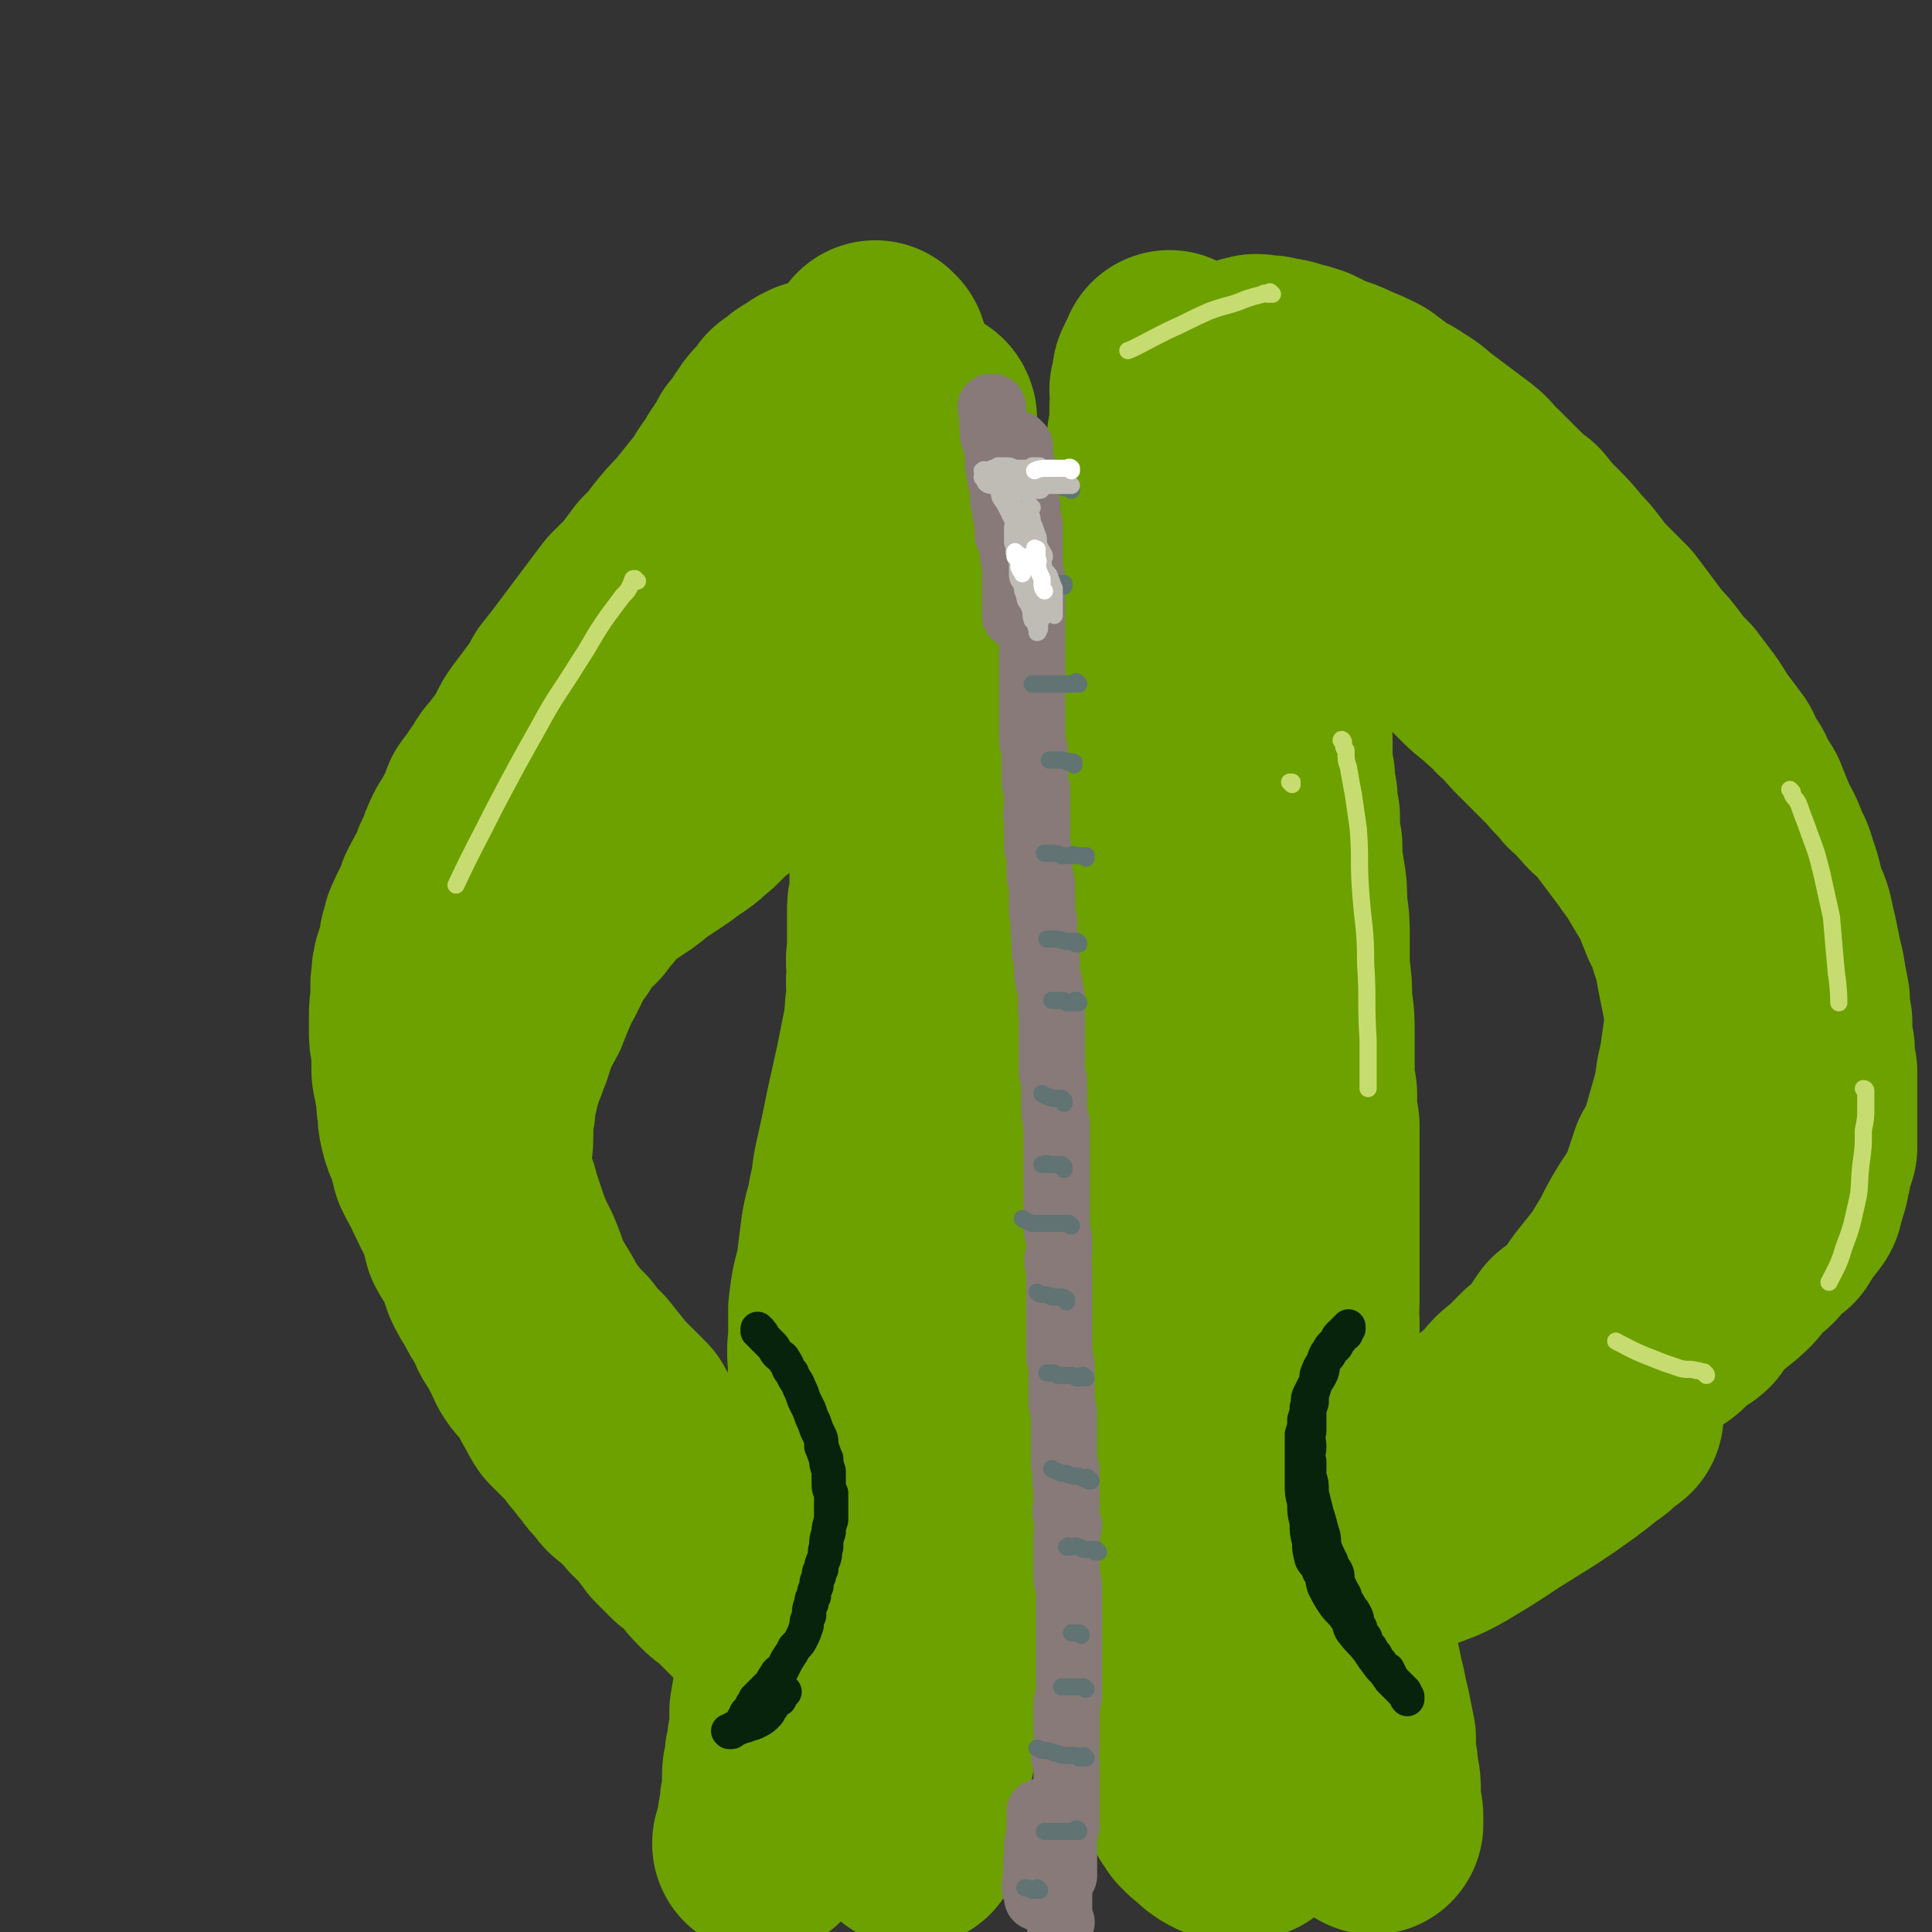<svg viewBox='0 0 788 788' version='1.1' xmlns='http://www.w3.org/2000/svg' xmlns:xlink='http://www.w3.org/1999/xlink'><rect x="0" y="0" width="788" height="788" fill="#333333" stroke="none"/><g fill='none' stroke='rgb(108,161,0)' stroke-width='90' stroke-linecap='round' stroke-linejoin='round'><path d='M479,149c-1,0 -1,-1 -1,-1 -1,0 -1,0 -1,0 0,0 0,0 0,0 1,0 0,-1 0,-1 0,0 0,0 0,1 0,0 0,0 0,0 1,0 0,-1 0,-1 0,0 0,0 0,1 0,0 0,0 0,0 -1,1 -1,1 -1,2 -1,1 -1,1 -1,2 -1,1 -1,1 -1,3 0,2 0,2 -1,4 0,2 1,2 1,4 -1,2 -1,2 -1,4 0,2 0,2 0,4 0,1 0,1 0,3 0,3 -1,3 -1,5 0,2 0,2 0,5 0,2 0,2 0,5 0,3 0,3 0,6 0,3 0,3 0,6 0,4 0,4 0,7 0,4 0,4 0,7 0,4 0,4 0,8 0,4 0,4 0,8 0,4 -1,4 -1,8 0,5 0,5 0,10 0,5 0,5 -1,11 0,5 0,5 1,11 0,10 0,11 0,21 -1,7 -1,7 -1,14 -1,7 0,7 0,13 0,7 0,7 0,14 0,7 0,7 0,14 0,6 0,6 0,12 0,6 0,6 0,12 0,5 0,5 0,10 0,6 0,6 0,13 0,6 0,6 0,11 0,6 0,6 0,12 0,5 0,5 0,11 0,6 0,6 0,13 0,6 0,6 0,12 1,7 0,7 1,13 0,6 -1,6 0,11 0,5 0,5 0,11 0,6 0,6 0,12 0,7 1,7 1,13 0,6 1,6 1,12 0,7 0,7 0,14 0,6 0,6 1,12 0,6 -1,6 0,12 0,6 0,6 0,12 1,5 1,5 1,11 0,5 0,5 0,10 0,5 0,5 1,10 0,6 0,6 1,11 0,6 -1,6 0,12 0,4 0,4 0,8 0,4 0,4 0,8 0,4 1,4 1,8 0,4 0,5 0,9 0,4 1,4 1,9 0,4 0,4 0,7 0,4 0,4 1,7 0,3 -1,3 0,5 0,3 0,3 0,7 1,2 1,2 1,5 1,3 0,3 1,6 0,3 0,3 1,5 0,2 -1,2 0,4 0,3 0,3 1,5 0,2 0,2 0,4 0,3 0,3 1,5 1,2 1,2 2,4 1,1 1,1 2,3 1,1 1,1 2,2 1,1 2,1 3,2 1,1 1,2 2,2 1,1 1,1 3,2 1,0 1,0 3,0 1,0 1,0 2,0 1,0 1,0 2,0 2,0 2,0 3,0 1,-1 1,-1 2,-2 1,-1 1,-1 2,-2 2,-2 2,-2 3,-4 2,-3 2,-3 3,-6 2,-3 2,-3 3,-6 1,-3 2,-3 3,-7 1,-5 1,-5 2,-11 1,-4 2,-4 3,-9 1,-6 0,-6 1,-12 1,-6 1,-6 2,-12 1,-6 1,-6 1,-11 0,-5 0,-5 0,-11 1,-5 1,-5 1,-10 0,-6 0,-7 0,-13 0,-6 1,-6 1,-13 0,-6 0,-6 0,-13 0,-6 -1,-6 -1,-11 0,-5 0,-5 0,-9 0,-8 -1,-8 -1,-15 0,-6 0,-6 0,-11 0,-6 0,-6 0,-11 0,-4 0,-4 0,-8 -1,-4 0,-4 0,-8 0,-3 0,-3 0,-7 0,-8 0,-8 0,-16 0,-6 0,-6 0,-11 0,-7 0,-7 0,-13 0,-6 0,-6 0,-11 0,-7 0,-7 0,-14 -1,-6 -1,-6 -1,-13 -1,-6 -1,-6 -1,-12 0,-6 0,-6 0,-12 0,-7 0,-7 -1,-13 0,-7 0,-7 -1,-14 0,-6 0,-6 0,-12 0,-7 0,-7 -1,-13 0,-7 0,-7 -1,-13 -1,-6 -1,-6 -1,-12 -1,-6 -1,-6 -1,-12 -1,-4 -1,-4 -1,-8 -1,-4 -1,-4 -1,-8 -1,-4 -1,-4 -1,-8 0,-3 0,-3 0,-7 0,-4 -1,-4 -1,-7 -1,-5 -1,-5 -2,-9 0,-3 0,-3 -1,-6 0,-4 1,-4 0,-8 0,-3 0,-3 -1,-6 0,-3 0,-3 -1,-7 0,-3 0,-3 -1,-7 0,-4 -1,-4 -1,-7 0,-3 0,-4 0,-7 -1,-3 -1,-3 -1,-7 -1,-3 -1,-3 -1,-6 -1,-3 -1,-3 -1,-6 -1,-2 0,-2 0,-5 -1,-2 -1,-2 -2,-5 0,-3 1,-3 0,-5 0,-3 0,-3 -1,-5 -1,-2 0,-2 -1,-5 0,-2 -1,-2 -1,-4 -1,-3 -1,-3 -1,-6 -1,-2 -1,-2 -1,-4 -1,-2 -1,-2 -1,-5 0,-2 0,-2 0,-3 -1,-2 -1,-2 -1,-4 -1,-1 -1,-1 -1,-2 0,-1 0,-1 0,-3 0,-1 0,-1 0,-2 0,-1 0,-1 0,-2 0,-1 1,-1 1,-2 0,-1 -1,-1 0,-2 0,-1 1,-1 1,-1 1,-1 1,-2 1,-3 1,0 1,0 2,0 1,-1 1,-1 2,-1 1,-1 1,-1 2,-1 2,-1 2,0 4,0 3,0 3,0 5,1 3,0 3,0 6,1 4,1 4,1 7,2 4,2 4,2 8,4 4,1 4,1 8,3 5,2 5,2 9,4 4,3 4,3 8,6 4,2 4,2 7,4 5,3 4,3 8,6 4,3 4,3 8,6 4,3 4,3 8,6 4,3 3,4 7,7 4,4 4,4 8,8 4,4 4,4 8,7 4,5 4,5 8,9 4,4 4,4 8,9 3,3 3,3 6,7 3,4 3,4 7,8 3,3 3,3 7,7 3,4 3,4 6,8 3,4 3,4 6,8 3,3 3,3 6,7 3,4 3,4 7,8 3,4 3,4 6,8 3,4 3,5 6,9 3,4 3,4 6,8 2,4 2,5 5,9 2,5 2,4 5,9 2,5 2,5 4,10 3,6 3,5 5,11 3,5 2,5 4,10 2,6 1,6 3,11 2,4 2,4 3,9 1,4 1,4 2,9 1,5 1,5 2,9 1,6 1,6 2,11 0,5 0,5 1,9 0,6 0,6 1,11 0,4 0,4 1,9 0,5 0,5 0,9 0,4 0,4 0,8 0,4 0,4 0,7 0,4 0,4 0,7 -1,3 -1,3 -2,6 0,2 0,2 -1,4 0,2 0,3 -1,5 0,2 -1,2 -1,3 -1,2 0,3 -1,4 -2,3 -2,2 -4,5 -2,2 -1,2 -3,5 -3,2 -3,2 -6,5 -2,3 -2,3 -5,5 -3,3 -3,3 -6,7 -3,3 -3,3 -7,6 -3,3 -3,2 -6,5 -2,3 -2,3 -4,6 -2,2 -3,1 -5,3 -3,2 -3,3 -5,5 -2,2 -3,1 -5,3 -3,2 -3,2 -5,4 -2,2 -2,3 -4,5 -2,1 -1,1 -3,2 -1,2 -2,1 -3,3 -1,0 -1,0 -2,1 0,1 0,1 -1,2 -1,1 -1,1 -2,1 0,0 0,1 -1,1 0,0 0,0 0,0 0,0 0,0 0,0 1,0 0,0 0,-1 0,0 1,0 1,0 1,-1 1,-2 2,-3 1,-3 2,-3 3,-5 2,-3 1,-3 3,-6 3,-5 3,-4 6,-9 3,-4 3,-4 5,-8 3,-4 3,-4 5,-9 2,-4 2,-4 4,-7 2,-4 2,-4 3,-9 2,-4 2,-4 4,-8 1,-4 1,-4 3,-9 1,-5 0,-5 2,-10 1,-4 1,-4 2,-9 1,-5 1,-5 2,-10 0,-6 1,-6 1,-12 1,-5 1,-5 1,-10 0,-6 0,-6 0,-12 0,-5 0,-5 -1,-11 0,-5 -1,-5 -2,-11 -1,-5 -1,-5 -2,-10 -1,-6 -1,-6 -3,-12 -1,-5 -1,-5 -4,-10 -2,-5 -2,-5 -4,-10 -3,-5 -3,-5 -6,-10 -2,-5 -3,-4 -6,-9 -3,-4 -3,-4 -6,-8 -3,-4 -3,-4 -6,-8 -3,-4 -4,-3 -7,-7 -4,-4 -3,-4 -7,-7 -3,-4 -4,-4 -7,-8 -3,-3 -3,-3 -7,-7 -3,-3 -3,-3 -6,-6 -3,-3 -3,-3 -6,-7 -3,-2 -3,-2 -5,-5 -3,-2 -3,-2 -6,-5 -4,-3 -4,-3 -7,-6 -3,-3 -3,-3 -6,-6 -3,-2 -3,-2 -6,-5 -3,-3 -3,-3 -6,-6 -3,-3 -3,-3 -7,-6 -3,-3 -2,-3 -5,-6 -3,-2 -4,-2 -7,-5 -3,-2 -3,-2 -6,-5 -3,-2 -2,-2 -5,-5 -3,-2 -3,-2 -5,-4 -2,-1 -2,-1 -4,-3 -3,-2 -2,-2 -5,-4 -2,-2 -2,-2 -5,-4 -3,-2 -3,-2 -5,-4 -4,-3 -3,-3 -7,-6 -3,-2 -3,-1 -6,-4 -3,-2 -2,-2 -5,-5 -2,-2 -2,-2 -4,-4 -2,-1 -2,-1 -4,-2 -1,-1 -1,-1 -2,-2 -1,-1 -1,-1 -2,-2 -1,-1 -1,-1 -2,-2 0,0 0,0 -1,-1 0,-1 0,-1 -1,-1 0,0 0,0 0,0 0,0 0,0 0,0 0,1 -1,0 -1,0 0,0 1,0 1,0 0,0 0,0 0,0 0,1 -1,0 -1,0 0,0 0,0 1,0 1,0 1,0 2,0 2,1 1,1 3,2 3,1 3,1 5,2 4,2 4,2 7,4 5,2 5,1 9,4 5,2 5,2 11,5 6,3 6,3 12,6 7,4 7,4 14,8 7,5 7,5 14,9 6,4 6,4 13,9 6,4 6,4 13,8 5,4 5,4 11,9 6,4 6,4 12,8 6,5 6,5 12,10 6,5 6,5 12,10 5,5 5,6 10,11 5,5 5,5 9,10 5,6 5,6 9,13 4,6 4,6 7,11 3,6 3,6 5,11 3,5 3,5 5,11 2,6 2,6 4,12 2,6 2,6 3,12 1,7 1,7 2,14 1,6 0,6 1,13 0,7 0,7 0,14 -1,8 -1,8 -3,17 -1,7 -1,7 -2,14 -2,7 -1,7 -3,15 -2,7 -2,7 -4,14 -2,6 -2,6 -5,11 -2,6 -2,6 -4,12 -3,6 -3,6 -7,12 -3,5 -3,5 -6,11 -3,5 -3,5 -6,10 -4,5 -4,5 -8,10 -3,4 -3,5 -7,9 -3,3 -3,3 -7,6 -3,4 -2,4 -5,8 -3,3 -3,3 -7,6 -3,3 -3,3 -7,7 -4,3 -4,3 -7,7 -3,3 -3,3 -7,6 -3,3 -3,3 -6,6 -4,3 -4,3 -8,7 -3,3 -3,3 -7,6 -3,3 -3,3 -6,5 -4,3 -4,3 -8,6 -2,2 -2,3 -4,5 -2,1 -3,1 -5,3 -1,2 -1,2 -3,3 -1,1 -1,1 -2,2 -1,1 -1,1 -1,2 -1,1 -1,0 -2,1 0,0 0,0 0,1 0,0 0,0 0,0 -1,0 -1,1 0,1 0,0 0,0 0,0 2,0 2,0 4,0 3,-1 2,-2 5,-3 4,-1 4,-1 8,-2 4,-1 4,-1 9,-2 5,-2 5,-2 10,-4 6,-3 6,-2 12,-5 6,-3 6,-4 12,-7 5,-2 6,-2 11,-5 5,-2 4,-3 9,-6 3,-2 3,-2 7,-5 3,-2 3,-2 6,-4 2,-1 2,-2 3,-3 2,-1 2,-1 3,-2 1,0 1,0 2,-1 0,0 1,0 1,-1 1,0 0,-1 0,-1 0,0 1,0 1,1 0,0 -1,-1 -1,0 -1,1 -1,1 -2,2 -3,3 -3,3 -6,5 -5,4 -5,4 -9,7 -7,5 -7,5 -13,9 -8,5 -8,5 -16,10 -9,6 -9,6 -19,12 -7,4 -8,4 -16,7 -7,4 -9,4 -15,7 '/><path d='M358,144c0,0 -1,-1 -1,-1 0,0 0,1 0,1 0,0 0,0 0,0 1,0 0,-1 0,-1 0,0 0,1 0,1 0,0 0,0 0,0 1,0 0,-1 0,-1 0,0 0,1 0,1 0,0 0,0 0,0 1,0 0,-1 0,-1 0,1 0,2 0,3 0,1 0,1 0,2 1,2 1,2 2,4 0,3 0,3 0,5 0,2 0,2 1,5 0,2 0,2 0,5 1,2 1,2 1,5 1,2 0,2 0,5 1,2 1,2 1,5 0,3 0,3 0,5 0,3 0,3 1,5 0,2 -1,3 0,5 0,3 0,3 0,5 0,2 0,2 0,5 1,2 1,2 1,4 0,3 0,3 0,6 0,2 0,2 0,5 0,3 1,3 1,5 0,3 0,3 0,7 0,3 -1,3 0,6 0,3 1,3 1,6 0,3 0,3 0,6 -1,4 -1,4 0,8 0,3 0,3 0,7 0,3 0,3 0,7 0,4 0,4 0,7 0,4 1,4 1,8 0,4 0,4 0,8 0,3 0,3 0,7 0,3 0,3 0,7 0,3 0,3 0,6 0,3 1,3 1,7 0,3 0,3 0,7 -1,4 -1,4 -1,8 -1,5 0,5 0,9 0,4 0,4 0,8 0,5 0,4 0,9 -1,4 -1,4 -1,7 0,4 0,4 0,7 0,5 0,5 0,9 -1,5 0,5 0,9 -1,5 0,5 0,10 -1,4 -1,4 -1,8 0,4 0,4 0,8 0,4 0,4 0,8 0,3 0,3 0,7 0,4 0,4 0,9 0,4 0,4 0,8 0,5 0,5 0,9 0,4 0,4 1,8 0,3 0,3 0,6 0,3 0,3 0,6 0,3 0,3 0,7 0,4 -1,4 0,8 0,4 0,4 1,7 0,5 -1,5 -1,10 0,2 0,2 0,4 1,14 0,15 1,29 0,4 1,4 1,8 0,3 0,3 0,7 0,4 0,4 1,8 0,3 0,3 0,7 -1,3 -1,3 0,5 0,3 0,3 0,5 1,3 0,3 0,6 0,3 0,3 0,6 0,4 0,4 0,8 0,4 1,4 1,7 0,5 0,5 0,9 0,3 0,3 0,6 0,4 0,4 0,9 0,4 0,4 0,8 0,4 1,4 1,9 0,4 0,4 0,9 0,4 0,4 0,9 0,4 0,4 0,9 0,4 0,4 0,8 0,4 0,4 0,8 0,4 0,4 1,9 0,3 0,3 0,7 -1,4 0,4 0,8 0,3 0,3 0,6 0,3 0,3 0,5 0,2 0,2 0,5 0,1 0,1 0,3 0,1 0,1 0,2 0,1 0,1 0,2 0,0 0,0 0,1 0,0 0,0 0,1 0,0 -1,0 0,0 0,-2 0,-2 0,-4 1,-4 0,-4 1,-8 1,-5 1,-5 2,-11 1,-8 2,-8 3,-17 1,-9 1,-9 2,-19 1,-11 1,-11 1,-21 0,-12 0,-12 0,-23 0,-11 0,-11 0,-22 0,-10 0,-10 0,-20 0,-12 0,-12 0,-23 -1,-12 0,-12 0,-23 -1,-14 -1,-14 -1,-28 0,-12 0,-12 0,-24 0,-10 0,-10 0,-21 0,-10 -1,-10 -1,-19 0,-9 0,-9 0,-18 0,-10 0,-10 0,-20 0,-9 0,-9 0,-18 0,-8 0,-8 0,-16 0,-7 0,-7 -1,-14 0,-6 0,-6 0,-13 0,-6 0,-6 0,-12 -1,-6 -1,-6 -1,-12 -1,-6 -1,-6 -1,-12 -1,-6 -1,-6 -1,-13 -1,-5 -1,-5 -2,-10 -1,-4 -2,-4 -3,-8 -1,-4 -1,-4 -2,-7 -2,-5 -2,-4 -3,-9 -1,-3 -1,-3 -2,-7 -1,-4 -1,-4 -2,-8 -1,-3 0,-3 -1,-7 -1,-4 -1,-4 -2,-8 -1,-4 0,-4 -1,-9 0,-4 0,-4 -1,-8 -1,-4 -1,-4 -1,-7 -1,-4 -1,-4 -1,-8 -1,-2 -1,-2 -1,-5 0,-3 0,-3 0,-6 -1,-3 -1,-3 -1,-6 -1,-3 0,-3 -1,-6 0,-3 0,-3 -1,-5 0,-3 0,-3 -1,-6 0,-2 -1,-2 -1,-4 0,-2 1,-2 0,-4 0,-2 -1,-2 -1,-4 0,-1 0,-1 0,-2 -1,-1 -1,-1 -1,-3 0,0 0,0 0,-1 0,-1 -1,-1 -1,-2 0,-1 0,-1 0,-2 0,0 0,0 0,-1 -1,0 -1,0 -2,-1 0,0 0,-1 -1,-1 0,-1 -1,-1 -2,-1 0,-1 0,-1 -1,-1 -1,0 -1,-1 -1,-1 -1,0 -1,0 -2,0 -1,0 -1,0 -2,0 -1,0 -1,0 -2,0 -1,1 -1,1 -2,1 -2,1 -2,1 -3,2 -1,0 -1,0 -3,2 -1,1 -2,1 -3,2 -1,2 -1,2 -2,3 -1,1 -1,1 -2,2 -2,2 -2,2 -3,4 -1,1 -1,1 -2,3 -1,1 -1,1 -2,3 -1,1 -1,1 -2,2 -1,2 -1,2 -2,4 -1,1 -1,1 -2,3 -1,1 -1,1 -2,3 -1,2 0,2 -1,4 0,1 -1,1 -2,3 0,2 0,2 -1,4 0,2 0,2 -1,3 0,2 0,2 -1,4 0,2 0,2 -1,5 0,2 0,2 -1,5 0,3 0,3 -1,6 0,3 0,3 -1,6 -1,3 -1,3 -2,7 0,3 0,3 -1,7 0,4 0,4 -1,8 0,3 0,3 -1,7 0,4 0,4 -1,8 0,3 0,3 -1,6 0,3 0,3 -1,5 0,3 0,3 -1,5 -1,2 -1,2 -2,4 0,2 0,2 -1,4 0,2 0,2 -1,4 0,1 0,1 -1,3 0,1 -1,1 -1,3 -1,1 -1,1 -2,3 -1,1 -1,1 -1,2 -1,1 -1,1 -1,2 -1,1 -1,1 -1,1 -1,1 0,2 0,3 0,0 -1,0 -1,0 0,0 -1,0 -1,0 0,0 0,1 0,1 0,0 0,-1 0,-1 1,-1 1,-1 2,-2 1,-2 1,-2 2,-4 2,-3 2,-3 3,-5 3,-6 3,-6 6,-11 2,-5 2,-5 5,-10 3,-5 3,-5 7,-10 2,-4 2,-4 5,-8 2,-4 2,-4 4,-8 1,-2 1,-2 2,-4 1,-2 1,-2 2,-4 1,0 1,-1 1,-1 0,-1 0,-1 1,-2 0,0 0,0 0,0 0,-1 0,-1 1,-1 0,0 0,0 0,0 0,0 -1,1 -1,1 0,2 0,2 0,3 0,2 -1,2 -1,4 -1,3 0,3 -1,6 -1,2 -1,2 -2,5 -1,3 0,3 -1,6 0,2 0,2 0,4 -1,1 -1,1 -1,3 0,1 0,1 -1,2 0,1 0,1 0,2 0,1 0,1 0,2 0,1 0,1 0,1 -1,1 0,1 0,1 -1,1 -1,0 -1,1 0,0 0,0 0,0 0,0 0,0 0,0 0,0 -1,0 -1,0 0,-1 1,0 1,0 0,0 0,0 0,0 0,0 -1,0 -1,0 0,-1 1,0 1,0 0,0 0,0 0,0 0,0 -1,0 -1,0 0,-1 1,0 1,0 0,0 0,0 0,0 0,0 -1,0 -1,0 '/><path d='M334,160c0,0 -1,-1 -1,-1 0,0 0,0 0,1 0,0 0,0 0,0 0,0 0,-1 0,0 -1,0 -1,0 -2,0 -1,1 0,2 -1,2 -2,2 -3,2 -5,4 -2,2 -2,2 -4,5 -3,3 -3,3 -6,7 -3,4 -4,4 -7,8 -4,5 -4,5 -8,11 -4,5 -3,6 -7,10 -4,5 -4,5 -8,10 -4,4 -4,4 -8,9 -3,4 -3,4 -7,8 -3,4 -3,4 -6,8 -3,3 -3,3 -7,7 -3,4 -3,4 -6,8 -3,4 -3,4 -6,8 -3,4 -3,4 -6,8 -3,4 -3,4 -7,9 -2,4 -2,4 -5,8 -3,4 -3,4 -6,8 -3,4 -2,4 -5,9 -3,4 -3,4 -6,8 -3,3 -2,3 -5,7 -2,3 -2,3 -5,7 -1,4 -1,4 -3,7 -2,4 -2,4 -4,7 -2,4 -2,4 -3,8 -2,3 -2,3 -3,7 -2,3 -2,3 -4,7 -2,3 -1,3 -2,6 -2,3 -2,3 -3,5 -1,3 -2,3 -2,6 -1,2 -1,2 -1,5 -1,3 -1,3 -2,6 -1,3 -1,3 -1,6 -1,4 0,4 0,8 -1,4 -1,4 -1,8 0,3 0,3 0,7 0,3 1,3 1,6 0,4 0,4 0,8 0,3 1,3 1,6 1,4 1,4 1,8 1,4 0,4 1,8 1,4 1,4 3,8 1,4 1,4 2,8 2,4 2,4 4,7 1,4 2,4 3,7 2,4 2,4 4,8 1,4 1,4 2,8 2,4 3,4 5,8 2,4 1,5 3,9 2,4 2,3 4,7 2,4 2,3 4,7 2,3 1,3 3,6 2,3 2,3 4,7 2,3 1,3 3,6 2,3 3,3 5,6 2,3 2,3 4,7 2,3 2,4 4,7 3,3 3,3 6,6 3,3 3,3 5,6 3,3 2,3 5,6 2,3 2,3 5,6 2,3 2,3 5,5 3,3 3,3 6,6 2,3 2,2 5,5 3,4 3,4 6,8 3,3 3,3 6,6 4,3 4,3 7,6 2,3 2,3 5,6 2,2 2,2 5,4 2,2 2,2 4,4 2,2 2,2 4,4 2,2 2,2 4,4 2,2 2,2 4,4 1,1 1,1 2,2 1,1 1,1 2,2 1,1 1,1 2,2 0,0 0,0 1,1 0,0 0,0 1,1 0,0 0,0 0,0 0,0 0,0 0,0 0,0 0,0 0,0 0,0 0,-1 0,-1 0,0 -1,1 -1,0 -2,-1 -1,-2 -3,-3 -2,-3 -2,-3 -5,-5 -3,-4 -3,-4 -6,-8 -5,-5 -5,-5 -10,-11 -5,-5 -5,-5 -11,-11 -6,-6 -5,-6 -11,-12 -6,-7 -7,-6 -12,-13 -6,-6 -6,-6 -11,-12 -4,-6 -4,-6 -8,-11 -4,-5 -5,-4 -9,-10 -3,-5 -3,-5 -6,-10 -4,-5 -4,-5 -7,-11 -4,-6 -4,-6 -7,-12 -2,-4 -3,-4 -5,-8 -2,-4 -1,-4 -3,-8 -2,-3 -3,-3 -4,-7 -2,-3 -1,-3 -2,-7 -1,-4 -2,-4 -3,-8 0,-3 0,-3 -1,-7 -1,-4 -1,-4 -1,-8 0,-3 0,-3 0,-6 0,-4 0,-4 0,-7 0,-4 1,-4 1,-8 0,-4 0,-4 0,-8 1,-4 1,-4 1,-7 1,-5 1,-4 2,-9 1,-3 1,-3 2,-7 2,-3 1,-3 3,-7 1,-3 1,-3 2,-7 1,-3 2,-3 3,-6 2,-3 2,-3 3,-6 2,-4 1,-4 3,-7 1,-3 1,-3 3,-6 1,-2 1,-2 2,-4 1,-3 1,-3 3,-6 1,-2 1,-2 3,-4 1,-2 1,-2 2,-4 1,-2 1,-2 3,-4 2,-2 2,-2 4,-3 2,-3 2,-3 4,-5 2,-3 2,-3 4,-5 2,-2 2,-2 5,-4 3,-2 3,-2 6,-4 3,-2 3,-2 5,-4 3,-2 3,-2 6,-4 3,-2 3,-2 6,-4 3,-3 3,-2 7,-5 3,-2 3,-3 6,-5 3,-3 3,-3 6,-6 3,-2 3,-2 5,-5 3,-3 3,-3 6,-6 2,-2 2,-2 4,-4 2,-1 2,-1 4,-3 1,-2 1,-2 3,-3 1,-1 1,-1 3,-2 0,-1 0,-1 1,-2 0,0 0,0 1,-1 0,0 0,0 0,-1 0,0 0,0 0,0 0,0 0,0 0,0 1,0 0,0 0,0 -1,-1 -1,0 -2,0 -3,1 -3,1 -5,2 -4,1 -4,1 -8,3 -6,2 -6,1 -11,4 -7,3 -7,3 -14,6 -8,4 -8,5 -16,8 -6,4 -7,4 -13,7 -7,4 -7,4 -13,8 -6,4 -6,4 -11,9 -5,3 -5,4 -9,8 -4,4 -4,4 -8,9 -4,4 -3,4 -6,9 -3,5 -3,5 -5,10 -3,5 -3,5 -5,10 -1,5 0,5 -1,10 -1,5 -2,5 -2,11 -1,6 0,6 0,12 -1,6 -1,6 0,12 0,6 0,6 0,12 1,7 1,7 3,14 0,5 0,5 2,11 1,5 1,4 3,9 1,6 2,6 3,11 2,6 2,6 4,12 2,5 2,5 5,11 2,5 2,5 4,11 3,5 3,5 6,10 2,4 2,4 5,8 3,4 3,4 7,8 3,4 3,4 7,8 4,5 4,5 8,10 5,5 6,6 10,10 '/><path d='M378,171c0,0 -1,-1 -1,-1 0,0 0,1 1,1 0,0 0,0 0,0 0,0 0,-1 -1,-1 0,0 0,1 -1,1 0,0 0,0 0,0 0,1 0,1 0,3 -1,3 -1,3 -1,7 -1,6 -1,6 -2,12 -1,8 -1,8 -1,16 0,9 0,9 0,18 -1,11 -1,11 -1,21 0,11 0,11 0,22 0,12 0,12 1,24 0,20 0,20 0,39 1,11 1,11 0,22 0,11 0,11 -1,22 -1,9 -1,9 -2,19 -2,10 -2,10 -4,20 -2,10 -2,10 -4,20 -2,9 -2,9 -4,18 -2,10 -2,10 -4,19 -2,8 -1,8 -3,16 -1,7 -2,7 -3,14 -1,8 -1,8 -2,16 -2,7 -2,7 -3,15 0,6 0,6 0,12 -1,7 0,7 0,14 -1,6 0,6 0,12 -1,6 -1,6 -1,11 0,4 0,4 0,9 0,3 0,3 0,6 0,1 0,2 0,3 '/><path d='M305,612c0,0 -1,-1 -1,-1 0,0 1,1 1,1 0,0 0,0 0,0 0,0 0,0 1,0 0,0 0,0 0,1 1,0 1,0 2,0 1,2 2,2 3,3 2,3 2,3 3,6 2,4 2,5 3,10 2,5 2,5 3,11 1,5 1,5 1,10 0,5 0,5 0,10 0,6 0,6 0,12 -1,6 -1,6 -1,12 -1,5 -1,5 -2,11 0,4 0,4 0,8 -1,4 -1,4 -1,7 -1,3 -1,3 -1,5 0,3 -1,3 -1,6 0,4 0,4 0,7 -1,4 -1,4 -1,7 -1,4 -1,4 -1,7 0,2 0,2 -1,3 0,2 0,2 0,3 -1,1 -1,0 -1,1 0,0 0,0 0,0 '/><path d='M538,606c0,-1 -1,-1 -1,-1 0,-1 0,0 0,0 0,0 0,0 0,0 1,0 0,0 0,0 0,-1 0,0 0,0 0,0 0,0 0,0 1,2 1,2 1,4 1,3 1,3 2,6 1,4 1,4 2,8 0,4 0,4 1,8 1,5 1,5 2,10 0,5 0,6 1,11 0,5 0,5 1,10 0,5 0,5 1,9 1,5 1,5 3,10 1,5 1,5 2,9 1,5 1,5 2,9 1,5 1,5 2,10 0,3 0,3 0,7 1,4 1,4 1,8 1,3 1,3 1,7 0,3 0,3 0,5 0,2 1,2 1,5 0,1 0,2 0,3 '/></g>
<g fill='none' stroke='rgb(7,35,11)' stroke-width='14' stroke-linecap='round' stroke-linejoin='round'><path d='M310,543c0,0 -1,-1 -1,-1 0,0 0,1 0,1 0,0 0,0 0,0 1,0 0,-1 0,-1 0,0 0,1 0,1 0,0 0,0 0,0 1,0 0,-1 0,-1 0,0 0,1 0,1 0,0 0,0 0,0 1,0 1,0 1,1 1,0 1,0 1,1 1,1 1,1 2,2 1,1 1,1 2,2 1,1 1,2 2,3 2,2 2,1 3,3 2,3 1,3 3,5 1,3 2,3 3,6 1,2 1,2 2,5 1,2 1,2 2,4 1,3 1,3 2,5 1,3 1,3 2,5 1,2 1,2 1,5 1,2 1,3 2,5 0,2 0,2 1,5 0,2 0,2 0,4 0,3 0,3 1,5 0,3 0,3 0,5 0,3 0,3 0,6 -1,3 -1,3 -1,5 -1,3 -1,3 -1,6 -1,2 0,2 -1,5 -1,2 -1,2 -1,4 -1,1 -1,1 -1,3 -1,2 -1,2 -1,4 -1,2 -1,2 -1,4 -1,1 -1,1 -1,3 -1,2 -1,2 -1,5 -1,2 -1,2 -1,4 -1,3 -1,3 -2,5 -1,2 -1,2 -3,4 -1,2 -1,2 -3,5 -1,2 -1,2 -2,4 -2,1 -2,1 -3,3 -1,1 -1,2 -2,3 -1,1 -1,1 -2,2 -1,1 -1,1 -2,2 -1,1 -1,1 -2,2 0,1 0,1 -1,2 -1,1 0,1 -1,2 0,1 -1,1 -1,1 -1,1 -1,1 -1,3 -1,0 -1,0 -1,1 -1,1 -1,1 -1,1 -1,1 -1,1 -1,1 0,0 0,0 -1,1 0,0 0,0 -1,0 0,0 0,0 0,0 0,0 0,0 -1,1 0,0 0,-1 0,0 0,0 0,0 -1,0 0,0 0,0 0,0 1,1 0,0 0,0 0,0 0,0 0,0 0,0 0,0 0,0 1,1 0,0 0,0 0,0 0,0 0,0 0,0 0,0 0,0 1,1 0,0 0,0 0,0 0,0 0,0 0,0 0,0 0,0 1,0 1,1 2,0 0,0 0,0 1,-1 1,0 1,0 3,-1 1,0 1,0 3,-1 1,0 1,0 3,-1 2,-1 2,-1 4,-3 1,-1 1,-2 2,-3 1,-2 1,-2 3,-3 1,-2 1,-2 2,-3 '/><path d='M549,544c0,0 -1,-1 -1,-1 0,0 0,0 1,1 0,0 0,0 0,0 0,0 -1,-1 -1,-1 0,0 0,0 0,1 0,0 0,0 0,0 -1,0 -1,0 -1,0 -1,1 -1,1 -1,1 -1,1 0,1 -1,2 -1,1 -1,1 -2,2 -1,1 -1,2 -2,3 -1,2 -1,2 -1,3 -2,3 -2,3 -3,6 0,2 0,2 -1,5 -1,3 -1,3 -1,6 -1,3 -1,3 -1,6 0,3 0,3 0,6 -1,3 0,3 0,6 0,3 -1,3 0,6 0,3 0,3 0,6 1,3 1,3 1,7 1,4 1,4 2,8 1,3 1,3 2,7 1,3 1,3 1,6 1,3 1,3 3,7 0,2 1,2 2,4 1,2 0,2 1,5 1,2 1,2 2,4 1,1 0,1 1,3 1,1 1,1 2,3 1,1 1,1 2,3 1,2 0,2 1,4 1,1 1,1 1,3 1,2 2,1 2,3 1,2 1,2 2,3 1,2 1,2 2,3 1,2 1,2 2,3 1,2 1,2 3,3 1,2 1,2 2,4 1,1 1,1 2,2 1,1 1,1 1,1 1,1 1,1 2,2 0,1 0,1 0,1 1,1 1,1 1,1 0,0 0,0 0,0 0,1 0,1 0,1 0,0 0,0 0,0 0,0 0,-1 0,-1 -1,0 0,1 0,1 0,0 0,0 0,0 0,-1 0,-1 -1,-2 0,0 0,0 -1,-1 -1,-1 -1,-1 -1,-1 -2,-2 -2,-2 -4,-4 -2,-3 -2,-3 -4,-5 -3,-4 -3,-4 -5,-7 -3,-4 -3,-3 -6,-7 -2,-2 -1,-3 -3,-6 -2,-3 -3,-3 -5,-6 -2,-3 -2,-3 -4,-7 -1,-3 0,-3 -2,-6 -1,-3 -2,-3 -3,-5 -1,-4 -1,-4 -1,-7 -1,-4 -1,-4 -1,-8 -1,-4 -1,-4 -1,-8 -1,-4 -1,-4 -1,-8 0,-4 0,-4 0,-8 0,-3 0,-3 0,-5 0,-4 0,-4 0,-7 1,-3 1,-3 1,-6 1,-3 1,-3 1,-5 1,-3 0,-3 1,-5 1,-2 1,-2 2,-4 2,-3 2,-3 3,-5 1,-3 0,-3 2,-6 1,-1 1,-1 2,-3 1,-1 1,-1 2,-2 1,-2 1,-2 2,-3 0,-1 1,-1 1,-2 1,0 1,-1 1,-2 1,0 1,0 1,0 0,-1 0,-1 0,-1 '/></g>
<g fill='none' stroke='rgb(135,122,121)' stroke-width='27' stroke-linecap='round' stroke-linejoin='round'><path d='M405,167c0,0 -1,-1 -1,-1 0,0 0,0 1,0 0,0 0,0 0,0 0,1 -1,0 -1,0 0,0 0,0 1,0 0,0 0,0 0,0 0,1 -1,0 -1,0 0,0 0,0 1,0 0,0 0,0 0,0 0,1 -1,0 -1,0 0,0 0,0 1,0 0,1 0,1 0,1 0,1 0,1 0,1 0,1 0,1 0,1 0,1 0,1 0,1 0,1 -1,1 0,2 0,1 0,1 0,2 0,2 0,2 0,3 0,2 1,2 1,3 0,2 1,2 1,4 0,1 0,1 0,3 0,1 0,1 0,3 1,2 0,2 1,4 0,2 0,2 1,5 0,2 0,2 0,4 0,2 1,2 1,5 0,2 0,2 1,3 0,2 0,2 0,4 1,2 0,2 0,3 1,2 1,2 2,4 0,2 0,2 0,3 0,2 0,2 1,4 0,2 0,2 0,4 0,2 0,2 0,3 0,2 0,2 0,3 0,2 0,2 0,3 0,2 0,2 0,3 0,1 0,1 0,2 0,1 0,1 0,2 0,1 0,1 0,2 0,0 0,0 0,0 '/><path d='M416,182c-1,0 -1,-1 -1,-1 -1,0 0,0 0,0 0,0 0,0 0,0 0,1 0,0 0,0 -1,0 0,0 0,0 0,0 0,0 0,0 0,1 0,1 0,2 0,1 0,1 1,2 0,1 0,1 0,2 1,2 0,2 1,3 0,3 0,3 0,5 0,2 0,2 0,5 1,2 1,2 1,4 1,2 1,2 1,3 0,2 0,2 0,4 0,2 0,2 1,3 0,2 0,2 0,3 0,2 0,2 0,3 0,2 0,2 0,4 0,1 0,1 0,3 0,1 0,1 0,3 0,1 0,1 0,3 0,1 1,1 1,3 0,2 0,2 0,4 0,2 0,2 0,4 0,2 0,2 0,4 0,2 0,2 0,4 0,2 0,2 0,4 0,2 0,2 0,4 0,1 0,1 0,3 0,2 0,2 0,3 0,2 0,2 0,3 0,2 0,2 0,3 0,2 0,2 0,3 0,2 0,2 0,4 0,2 0,2 0,4 0,3 0,3 0,6 0,3 0,3 0,6 0,3 0,3 0,6 0,3 1,3 1,6 0,3 0,3 0,6 0,3 0,3 0,5 0,2 0,2 1,4 0,2 0,2 0,4 0,2 0,2 0,4 0,2 -1,2 0,3 0,2 0,2 0,4 0,2 0,2 0,4 0,2 0,2 0,4 0,2 1,2 1,4 0,2 0,2 0,4 0,2 0,2 0,3 0,3 1,3 1,5 0,1 0,1 0,3 0,2 0,2 0,4 0,2 0,2 0,4 1,2 0,2 1,4 0,2 -1,2 0,4 0,2 0,2 0,3 1,2 0,2 0,4 0,3 1,3 1,5 0,2 0,2 0,4 0,3 1,3 1,6 1,3 0,3 1,5 0,3 -1,3 0,6 0,2 0,2 0,5 0,2 0,2 0,5 0,2 0,2 0,5 0,2 0,2 0,4 0,3 0,3 0,5 0,2 1,2 1,5 0,3 0,3 0,5 0,3 0,3 0,6 0,3 1,3 1,5 0,3 0,3 0,5 0,2 0,2 0,4 0,2 0,2 0,4 0,3 0,3 0,5 0,1 0,1 0,3 0,2 0,2 0,3 0,2 0,2 0,4 0,2 0,2 0,3 0,2 0,2 0,3 0,3 0,3 0,5 0,2 0,2 0,4 0,2 1,2 1,5 0,3 0,3 0,5 -1,3 -1,3 0,7 0,2 0,2 0,4 0,3 0,3 0,6 0,2 0,2 0,5 0,2 0,2 0,4 0,2 0,2 0,4 0,2 0,2 0,4 0,2 0,2 0,4 0,2 0,2 0,4 0,2 1,2 1,4 0,2 0,2 0,4 0,1 0,1 0,3 0,2 0,2 0,5 0,1 0,1 0,3 0,2 1,2 1,4 0,2 0,2 0,3 0,2 0,2 0,4 0,2 0,2 0,3 0,2 0,2 0,4 0,2 0,2 0,4 0,1 0,1 0,3 0,1 1,1 1,3 0,1 0,1 0,3 -1,2 0,2 0,4 0,2 0,2 0,4 0,2 0,2 0,3 0,2 -1,2 0,4 0,2 0,2 1,4 0,2 -1,2 -1,4 0,1 0,1 0,3 0,2 0,2 0,4 0,2 0,2 0,4 0,1 0,1 0,3 0,2 0,2 0,4 0,1 1,1 1,3 0,2 0,2 0,4 0,2 0,2 0,3 0,2 0,2 0,4 0,2 0,2 0,4 0,2 0,2 0,4 0,2 0,2 0,4 0,2 0,2 0,4 0,2 0,2 0,4 0,1 0,1 0,3 0,1 0,1 0,2 0,2 0,2 0,3 0,1 0,1 0,3 0,1 0,1 0,3 0,1 -1,1 -1,3 0,1 0,1 0,2 0,2 0,2 0,3 0,2 0,2 0,3 0,2 0,2 0,3 0,2 0,2 0,4 0,1 0,1 0,2 0,2 0,2 -1,4 0,1 0,1 1,3 0,1 0,1 0,3 0,2 0,2 0,3 0,1 0,1 0,3 0,1 0,1 0,3 0,0 0,0 0,1 0,2 0,2 0,3 0,1 0,1 0,2 0,2 0,2 0,3 0,1 0,1 0,2 0,1 0,1 0,3 -1,1 -1,0 -1,1 0,2 0,2 0,3 0,0 0,0 0,1 0,1 0,1 0,2 0,1 0,1 0,1 0,1 0,1 0,1 0,0 0,0 0,0 0,1 0,1 0,1 0,1 0,1 0,1 0,0 0,0 0,1 0,0 0,0 0,0 0,0 0,0 0,0 0,1 0,1 0,1 0,0 0,0 0,0 0,1 0,1 0,1 0,0 0,0 0,1 0,0 0,0 0,0 0,0 0,0 0,0 0,1 0,1 0,1 0,0 0,0 0,1 0,0 0,0 0,1 0,0 0,0 0,0 0,1 0,1 0,1 0,1 0,1 0,1 '/><path d='M424,774c0,0 -1,-1 -1,-1 0,0 0,1 0,1 0,0 0,0 0,0 1,0 0,-1 0,-1 0,0 0,1 0,1 0,0 0,0 0,0 1,0 0,-1 0,-1 0,0 0,1 0,1 0,0 0,-1 0,-2 0,-1 0,-1 -1,-2 0,-2 0,-2 1,-4 0,-4 -1,-4 0,-8 0,-3 0,-3 0,-6 1,-4 1,-4 1,-7 0,-3 0,-3 0,-6 '/><path d='M433,784c0,0 -1,-1 -1,-1 0,0 0,0 0,1 0,0 0,0 0,0 1,0 0,-1 0,-1 0,0 0,0 0,1 0,0 0,0 0,0 0,-1 0,-1 0,-1 -1,-1 0,-1 0,-2 0,-2 0,-2 0,-3 0,-2 0,-2 0,-3 0,-3 0,-3 0,-5 0,-2 0,-2 0,-5 0,-2 0,-2 0,-5 -1,-2 -1,-2 -1,-4 0,-3 0,-3 0,-5 0,-3 0,-3 -1,-5 0,-3 0,-3 0,-5 0,-3 0,-4 0,-5 '/></g>
<g fill='none' stroke='rgb(97,115,115)' stroke-width='7' stroke-linecap='round' stroke-linejoin='round'><path d='M437,200c0,0 -1,-1 -1,-1 0,0 1,0 1,0 0,0 0,0 0,0 0,1 -1,0 -1,0 0,0 1,0 1,0 0,0 0,0 0,0 0,1 0,0 -1,0 0,-1 0,-1 0,-1 0,0 0,0 0,0 -1,0 -1,1 -2,1 -1,-1 -1,-1 -2,-1 -1,0 -1,0 -3,0 -2,0 -2,0 -4,0 '/><path d='M434,239c0,0 -1,-1 -1,-1 0,0 1,0 1,0 0,0 0,0 0,0 0,1 -1,0 -1,0 0,0 1,0 1,0 0,0 0,0 0,0 0,1 0,0 -1,0 0,0 0,0 0,0 0,0 0,0 0,0 -1,0 -1,0 -3,0 -1,0 -1,0 -2,0 -1,0 -2,0 -2,0 '/><path d='M440,279c0,0 -1,-1 -1,-1 0,0 1,1 1,1 0,0 0,0 0,0 -1,0 -1,0 -1,0 0,0 0,0 0,0 -1,0 -1,0 -2,0 -1,0 -1,0 -2,0 -3,0 -3,0 -5,0 -2,0 -2,0 -5,0 -2,0 -3,0 -4,0 '/><path d='M438,312c0,-1 -1,-1 -1,-1 0,-1 0,0 1,0 0,0 0,0 0,0 0,0 0,0 -1,0 0,-1 0,0 -1,0 0,0 0,0 0,0 -1,0 -1,-1 -3,-1 -1,0 -1,0 -3,0 -1,0 -2,0 -2,0 '/><path d='M443,350c0,0 -1,-1 -1,-1 0,0 1,0 1,0 0,0 -1,0 -1,0 0,0 0,0 0,0 -1,0 -1,0 -2,0 0,0 0,0 -1,0 -2,-1 -2,0 -3,0 -2,0 -2,0 -3,0 -2,-1 -2,-1 -4,-1 -2,0 -2,0 -3,0 '/><path d='M440,385c0,0 -1,-1 -1,-1 0,0 1,0 1,1 0,0 0,0 0,0 -1,0 -1,0 -1,0 -1,-1 -1,-1 -1,-1 -1,0 -2,0 -3,0 -2,0 -2,-1 -4,-1 -2,0 -2,0 -4,0 '/><path d='M440,409c-1,0 -1,-1 -1,-1 -1,0 0,0 0,1 0,0 0,0 0,0 0,0 0,-1 0,-1 -1,0 0,0 0,1 0,0 0,0 -1,0 0,0 0,0 0,0 -1,0 -1,0 -3,0 -1,-1 -1,-1 -3,-1 -1,0 -2,0 -3,0 '/><path d='M434,450c0,-1 -1,-1 -1,-1 0,-1 1,0 1,0 0,0 0,0 0,0 0,0 0,0 -1,0 0,-1 0,-1 0,-1 0,0 0,0 0,0 -2,0 -2,0 -3,0 -1,0 -1,0 -3,-1 -1,0 -2,-1 -2,-1 '/><path d='M434,477c0,-1 -1,-1 -1,-1 0,-1 1,0 1,0 0,0 0,0 0,0 0,0 0,0 -1,0 0,-1 0,-1 0,-1 0,0 0,0 -1,0 -1,0 -1,0 -2,0 -1,0 -1,0 -2,0 -1,-1 -2,0 -3,0 '/><path d='M437,500c-1,0 -1,-1 -1,-1 -1,0 -1,0 -1,0 0,0 0,0 0,0 0,0 0,0 -1,0 -1,0 -1,0 -2,0 -2,0 -2,0 -3,0 -2,0 -2,0 -5,0 -1,0 -1,0 -3,0 -2,-1 -3,-1 -4,-2 '/><path d='M435,531c0,-1 -1,-1 -1,-1 0,-1 0,0 1,0 0,0 0,0 0,0 0,0 -1,0 -1,0 0,-1 1,0 1,0 -1,0 -1,-1 -2,-1 0,0 0,0 -1,0 -2,0 -2,0 -3,0 -2,-1 -2,-1 -4,-1 -1,0 -2,-1 -2,-1 '/><path d='M443,562c-1,0 -1,-1 -1,-1 -1,0 -1,0 -1,1 0,0 0,0 0,0 0,0 0,0 -1,0 0,0 0,0 -1,0 -1,-1 -1,-1 -3,-1 -1,0 -1,0 -3,0 -2,0 -2,0 -3,-1 -2,0 -3,0 -3,0 '/><path d='M445,604c0,0 -1,-1 -1,-1 0,0 0,0 0,1 0,0 0,0 0,0 0,-1 0,-1 0,-1 -1,-1 -1,0 -2,0 -1,0 -1,-1 -3,-1 -2,0 -2,0 -4,-1 -2,0 -2,0 -4,-1 -1,0 -2,-1 -2,-1 '/><path d='M448,633c0,0 -1,-1 -1,-1 0,0 0,1 0,1 0,0 0,0 0,0 1,0 0,-1 0,-1 0,0 0,1 0,1 0,0 0,-1 0,-1 -2,0 -2,0 -3,0 -1,0 -1,0 -2,0 -1,0 -1,-1 -2,-1 -2,-1 -2,0 -4,0 0,-1 -1,0 -1,0 '/><path d='M441,667c0,0 -1,-1 -1,-1 0,0 0,0 1,1 0,0 0,0 0,0 0,0 0,-1 -1,-1 0,0 0,0 0,0 -1,0 -1,0 -1,0 -1,0 -2,0 -2,0 '/><path d='M443,689c-1,0 -1,-1 -1,-1 -1,0 0,0 0,0 0,0 0,0 0,0 0,1 0,0 0,0 -1,0 -1,0 -1,0 -1,0 -1,0 -2,0 -1,0 -1,0 -2,0 -2,0 -3,0 -4,0 '/><path d='M443,717c-1,0 -1,-1 -1,-1 -1,0 0,1 0,1 0,0 -1,0 -1,0 0,0 0,0 -1,0 -1,-1 -1,-1 -2,-1 -2,0 -2,0 -4,0 -2,0 -2,-1 -4,-1 -2,-1 -2,-1 -4,-1 -2,0 -2,-1 -3,-1 '/><path d='M440,747c0,0 0,-1 -1,-1 0,0 0,1 0,1 0,0 0,0 0,0 -1,0 -1,0 -2,0 -2,0 -2,0 -3,0 -2,0 -2,0 -5,0 -1,0 -3,0 -3,0 '/><path d='M424,771c0,0 -1,-1 -1,-1 0,0 0,1 -1,1 0,0 0,0 0,0 0,0 0,0 -1,0 -2,-1 -2,-1 -3,-1 '/></g>
<g fill='none' stroke='rgb(191,187,181)' stroke-width='7' stroke-linecap='round' stroke-linejoin='round'><path d='M430,192c0,0 -1,-1 -1,-1 0,0 0,1 0,1 0,0 0,0 0,0 1,0 0,-1 0,-1 0,0 0,1 0,1 0,0 0,0 0,0 0,-1 0,-1 0,-1 -1,0 -1,0 -2,0 -1,0 -1,0 -2,0 -2,0 -2,0 -3,0 -2,0 -2,0 -3,0 -2,0 -2,0 -4,0 -1,0 -1,0 -3,0 -1,0 -1,0 -2,1 -2,0 -2,0 -3,1 -1,0 -1,0 -2,1 -1,0 -1,0 -2,1 -1,0 -1,0 -1,1 0,0 0,0 0,0 0,1 0,1 0,1 1,1 2,1 3,1 2,1 2,1 3,1 2,1 2,1 4,1 2,0 3,0 5,0 2,0 2,0 4,0 1,0 1,0 3,0 1,0 1,-1 1,-1 1,-1 1,-1 2,-2 0,0 0,0 -1,-1 0,0 0,0 -1,-1 0,0 0,0 -1,-1 -1,-1 -2,-1 -3,-1 -2,-1 -2,-1 -4,-1 -2,-1 -1,-1 -3,-1 -2,-1 -2,-1 -4,-1 -1,0 -1,0 -3,0 0,0 0,1 -1,1 -1,1 -1,0 -2,1 0,0 0,1 0,1 0,1 0,1 0,2 0,1 -1,1 0,2 1,1 1,1 2,1 2,1 2,1 3,1 2,1 2,1 4,1 1,1 1,1 3,1 1,0 1,-1 3,-1 0,0 0,0 1,-1 1,0 1,-1 1,-1 0,-1 0,-1 0,-1 0,-1 0,-1 -1,-2 0,-1 -1,-1 -2,-1 -2,-1 -1,-1 -3,-2 -2,-1 -2,-1 -4,-1 -2,0 -2,0 -4,0 -1,0 -1,0 -2,0 -1,0 -1,1 -2,1 -1,0 -2,-1 -2,0 -1,0 0,0 0,1 0,1 -1,2 0,2 0,1 1,1 2,1 1,1 0,1 2,2 2,1 2,1 4,2 2,0 2,0 4,1 2,0 2,0 4,0 0,0 0,0 1,0 1,0 1,-1 2,-1 0,0 1,-1 1,-1 -1,-1 -1,-1 -2,-2 -1,0 -1,-1 -1,-1 '/><path d='M413,211c0,0 -1,-1 -1,-1 0,0 1,0 1,1 0,0 0,0 0,0 0,0 -1,-1 -1,-1 0,0 1,0 1,1 0,0 0,0 0,0 0,0 -1,-1 -1,-1 0,0 1,0 1,1 0,0 0,0 0,0 0,0 -1,-1 -1,-1 0,0 1,1 2,2 0,1 0,1 1,1 1,1 1,1 1,3 1,1 1,1 1,3 1,1 1,1 1,2 1,2 1,2 2,3 0,2 0,2 1,3 0,2 0,2 1,3 0,2 -1,2 0,4 0,2 1,2 1,3 0,2 0,2 0,4 1,1 1,1 1,2 0,2 0,2 0,3 0,1 1,1 1,2 0,1 0,1 0,2 0,1 0,1 0,2 0,1 -1,1 -1,1 0,1 0,1 0,2 0,1 0,1 0,1 0,0 0,0 0,0 0,1 0,1 -1,1 0,0 0,0 0,0 0,0 0,0 0,0 0,0 0,0 0,1 0,0 0,0 0,0 1,0 0,-1 0,-1 0,0 0,1 0,1 0,0 0,0 0,0 1,0 0,-1 0,-1 0,0 0,1 0,1 0,-1 0,-1 0,-2 -1,0 0,-1 0,-1 -1,-1 -1,-1 -2,-2 -1,-3 0,-3 -1,-5 -1,-3 -2,-2 -2,-5 -1,-2 -1,-2 -1,-4 -1,-2 -2,-2 -2,-5 0,-2 0,-2 0,-4 0,-2 -1,-2 -1,-4 -1,-1 0,-2 0,-3 -1,-1 -1,-1 -1,-3 0,-1 0,-1 0,-2 0,-1 0,-1 0,-1 0,-1 0,-1 0,-2 1,0 0,-1 1,-1 0,0 0,0 1,0 0,1 0,1 1,1 1,1 1,1 2,2 1,2 1,2 2,4 1,2 1,2 2,4 1,1 2,1 3,2 1,2 0,3 1,5 1,2 2,2 2,3 1,2 1,3 2,5 0,2 0,2 0,4 0,1 0,1 0,3 0,2 0,2 0,3 0,1 0,1 0,1 '/><path d='M413,205c0,0 -1,-1 -1,-1 0,0 1,0 1,1 0,0 0,0 0,0 0,0 -1,-1 -1,-1 0,0 1,0 1,1 0,0 0,0 0,0 0,0 -1,-1 -1,-1 0,0 1,0 1,1 0,0 0,0 0,0 0,1 0,1 1,2 1,2 1,2 1,4 1,3 1,3 2,6 1,3 1,3 2,6 1,3 2,5 2,6 '/><path d='M407,198c0,0 -1,-1 -1,-1 0,0 1,1 1,1 0,0 0,0 0,0 0,0 -1,-1 -1,-1 0,0 1,0 1,1 1,2 0,2 1,5 2,3 2,3 3,5 2,4 2,4 3,7 2,4 2,4 3,8 1,2 2,4 3,5 '/><path d='M421,207c0,0 -1,-1 -1,-1 0,0 0,1 0,1 0,0 0,0 0,0 1,0 0,-1 0,-1 0,1 0,1 0,3 1,2 1,2 1,4 1,2 1,2 2,5 1,2 0,2 1,5 1,2 2,3 2,4 '/><path d='M437,198c0,0 -1,-1 -1,-1 0,0 1,1 1,1 0,0 0,0 0,0 0,0 -1,-1 -1,-1 0,0 1,1 1,1 -1,0 -1,0 -2,0 0,0 0,0 -1,0 -2,0 -2,0 -4,0 -2,0 -2,0 -5,0 -3,0 -4,0 -6,0 '/><path d='M425,195c-1,0 -1,-1 -1,-1 -1,0 -1,1 -1,1 0,0 0,0 -1,0 -1,0 -1,0 -3,1 -2,0 -2,-1 -4,0 -3,0 -3,0 -6,0 -1,0 -3,0 -3,0 '/><path d='M428,195c0,0 0,-1 -1,-1 0,0 0,1 0,1 0,0 0,0 0,0 -1,0 -1,0 -2,0 -2,0 -2,0 -4,0 -3,0 -3,0 -5,0 '/><path d='M425,191c-1,0 -1,-1 -1,-1 -1,0 0,0 0,0 0,0 0,0 -1,0 0,0 0,0 0,0 0,0 0,0 -1,0 0,0 -1,0 -1,0 '/><path d='M428,194c0,0 -1,-1 -1,-1 0,0 1,0 1,0 0,0 0,0 0,0 -1,0 -1,0 -1,0 -1,0 -1,0 -2,0 -1,0 -2,0 -3,0 '/></g>
<g fill='none' stroke='rgb(255,255,255)' stroke-width='7' stroke-linecap='round' stroke-linejoin='round'><path d='M415,226c0,0 -1,-1 -1,-1 0,0 0,0 0,1 0,0 0,0 0,0 1,0 0,-1 0,-1 0,0 0,0 0,1 0,0 0,0 0,0 1,0 0,-1 0,-1 0,0 0,0 0,1 0,0 0,0 0,0 1,0 0,-1 0,-1 0,0 0,1 0,2 1,1 1,0 1,1 1,1 0,1 1,2 0,1 -1,1 0,2 0,1 1,1 1,2 '/><path d='M423,225c0,-1 -1,-1 -1,-1 0,-1 0,0 1,0 0,0 0,0 0,0 0,0 -1,0 -1,0 0,-1 0,0 1,0 0,1 -1,1 0,2 0,1 0,1 0,2 1,1 0,1 0,3 1,3 1,3 2,5 0,3 0,4 1,5 '/><path d='M417,228c0,-1 -1,-1 -1,-1 0,-1 0,0 1,0 0,0 0,0 0,0 0,0 -1,0 -1,0 0,-1 0,0 1,0 0,0 0,0 0,1 0,1 0,1 0,2 0,0 0,1 0,1 '/><path d='M437,192c0,-1 -1,-1 -1,-1 0,-1 1,0 1,0 0,0 0,0 0,0 0,0 0,0 -1,0 0,-1 0,0 -1,0 -1,0 -1,0 -2,0 -2,0 -2,0 -5,0 -3,0 -4,0 -6,1 '/></g>
<g fill='none' stroke='rgb(199,220,112)' stroke-width='7' stroke-linecap='round' stroke-linejoin='round'><path d='M527,320c0,0 -1,-1 -1,-1 0,0 1,0 1,0 0,0 0,0 0,0 0,1 -1,0 -1,0 '/><path d='M548,303c0,-1 -1,-2 -1,-1 0,0 0,0 1,1 0,2 0,2 1,3 0,4 0,4 1,7 1,6 1,6 2,11 1,7 1,7 2,14 1,13 0,13 1,26 1,14 2,14 2,29 1,15 0,15 1,31 0,10 0,17 0,20 '/><path d='M696,561c0,-1 -1,-1 -1,-1 0,-1 0,0 0,0 0,0 0,0 0,0 -2,-1 -2,-1 -3,-1 -3,-1 -4,0 -7,-1 -6,-2 -6,-2 -11,-4 -8,-3 -11,-5 -15,-7 '/><path d='M731,323c0,0 -1,-1 -1,-1 0,0 1,1 1,2 1,2 2,2 3,5 2,6 2,5 4,11 3,8 3,8 5,16 2,9 2,9 4,18 1,12 1,12 2,23 1,6 1,11 1,12 '/><path d='M761,445c0,0 -1,-1 -1,-1 0,0 1,0 1,1 0,0 0,0 0,0 0,0 0,0 0,1 0,3 0,3 0,5 0,5 0,5 -1,10 0,7 0,7 -1,14 -1,9 0,9 -2,17 -2,9 -2,9 -5,17 -2,7 -3,8 -6,14 '/><path d='M519,120c0,0 -1,-1 -1,-1 0,0 0,1 1,1 0,0 0,0 0,0 0,0 -1,-1 -1,-1 0,0 0,1 1,1 0,0 0,0 0,0 -1,0 -1,0 -2,0 -1,0 -1,-1 -2,0 -4,1 -4,1 -7,2 -7,3 -7,2 -15,5 -9,4 -8,4 -17,8 -8,4 -13,7 -16,8 '/><path d='M260,237c-1,0 -1,-1 -1,-1 -1,0 -1,0 -1,1 -1,1 0,1 -1,2 -1,2 -1,2 -3,4 -3,4 -3,4 -6,8 -7,10 -6,10 -12,19 -8,13 -9,13 -16,26 -9,16 -9,16 -18,33 -8,16 -9,17 -16,32 '/></g>
</svg>